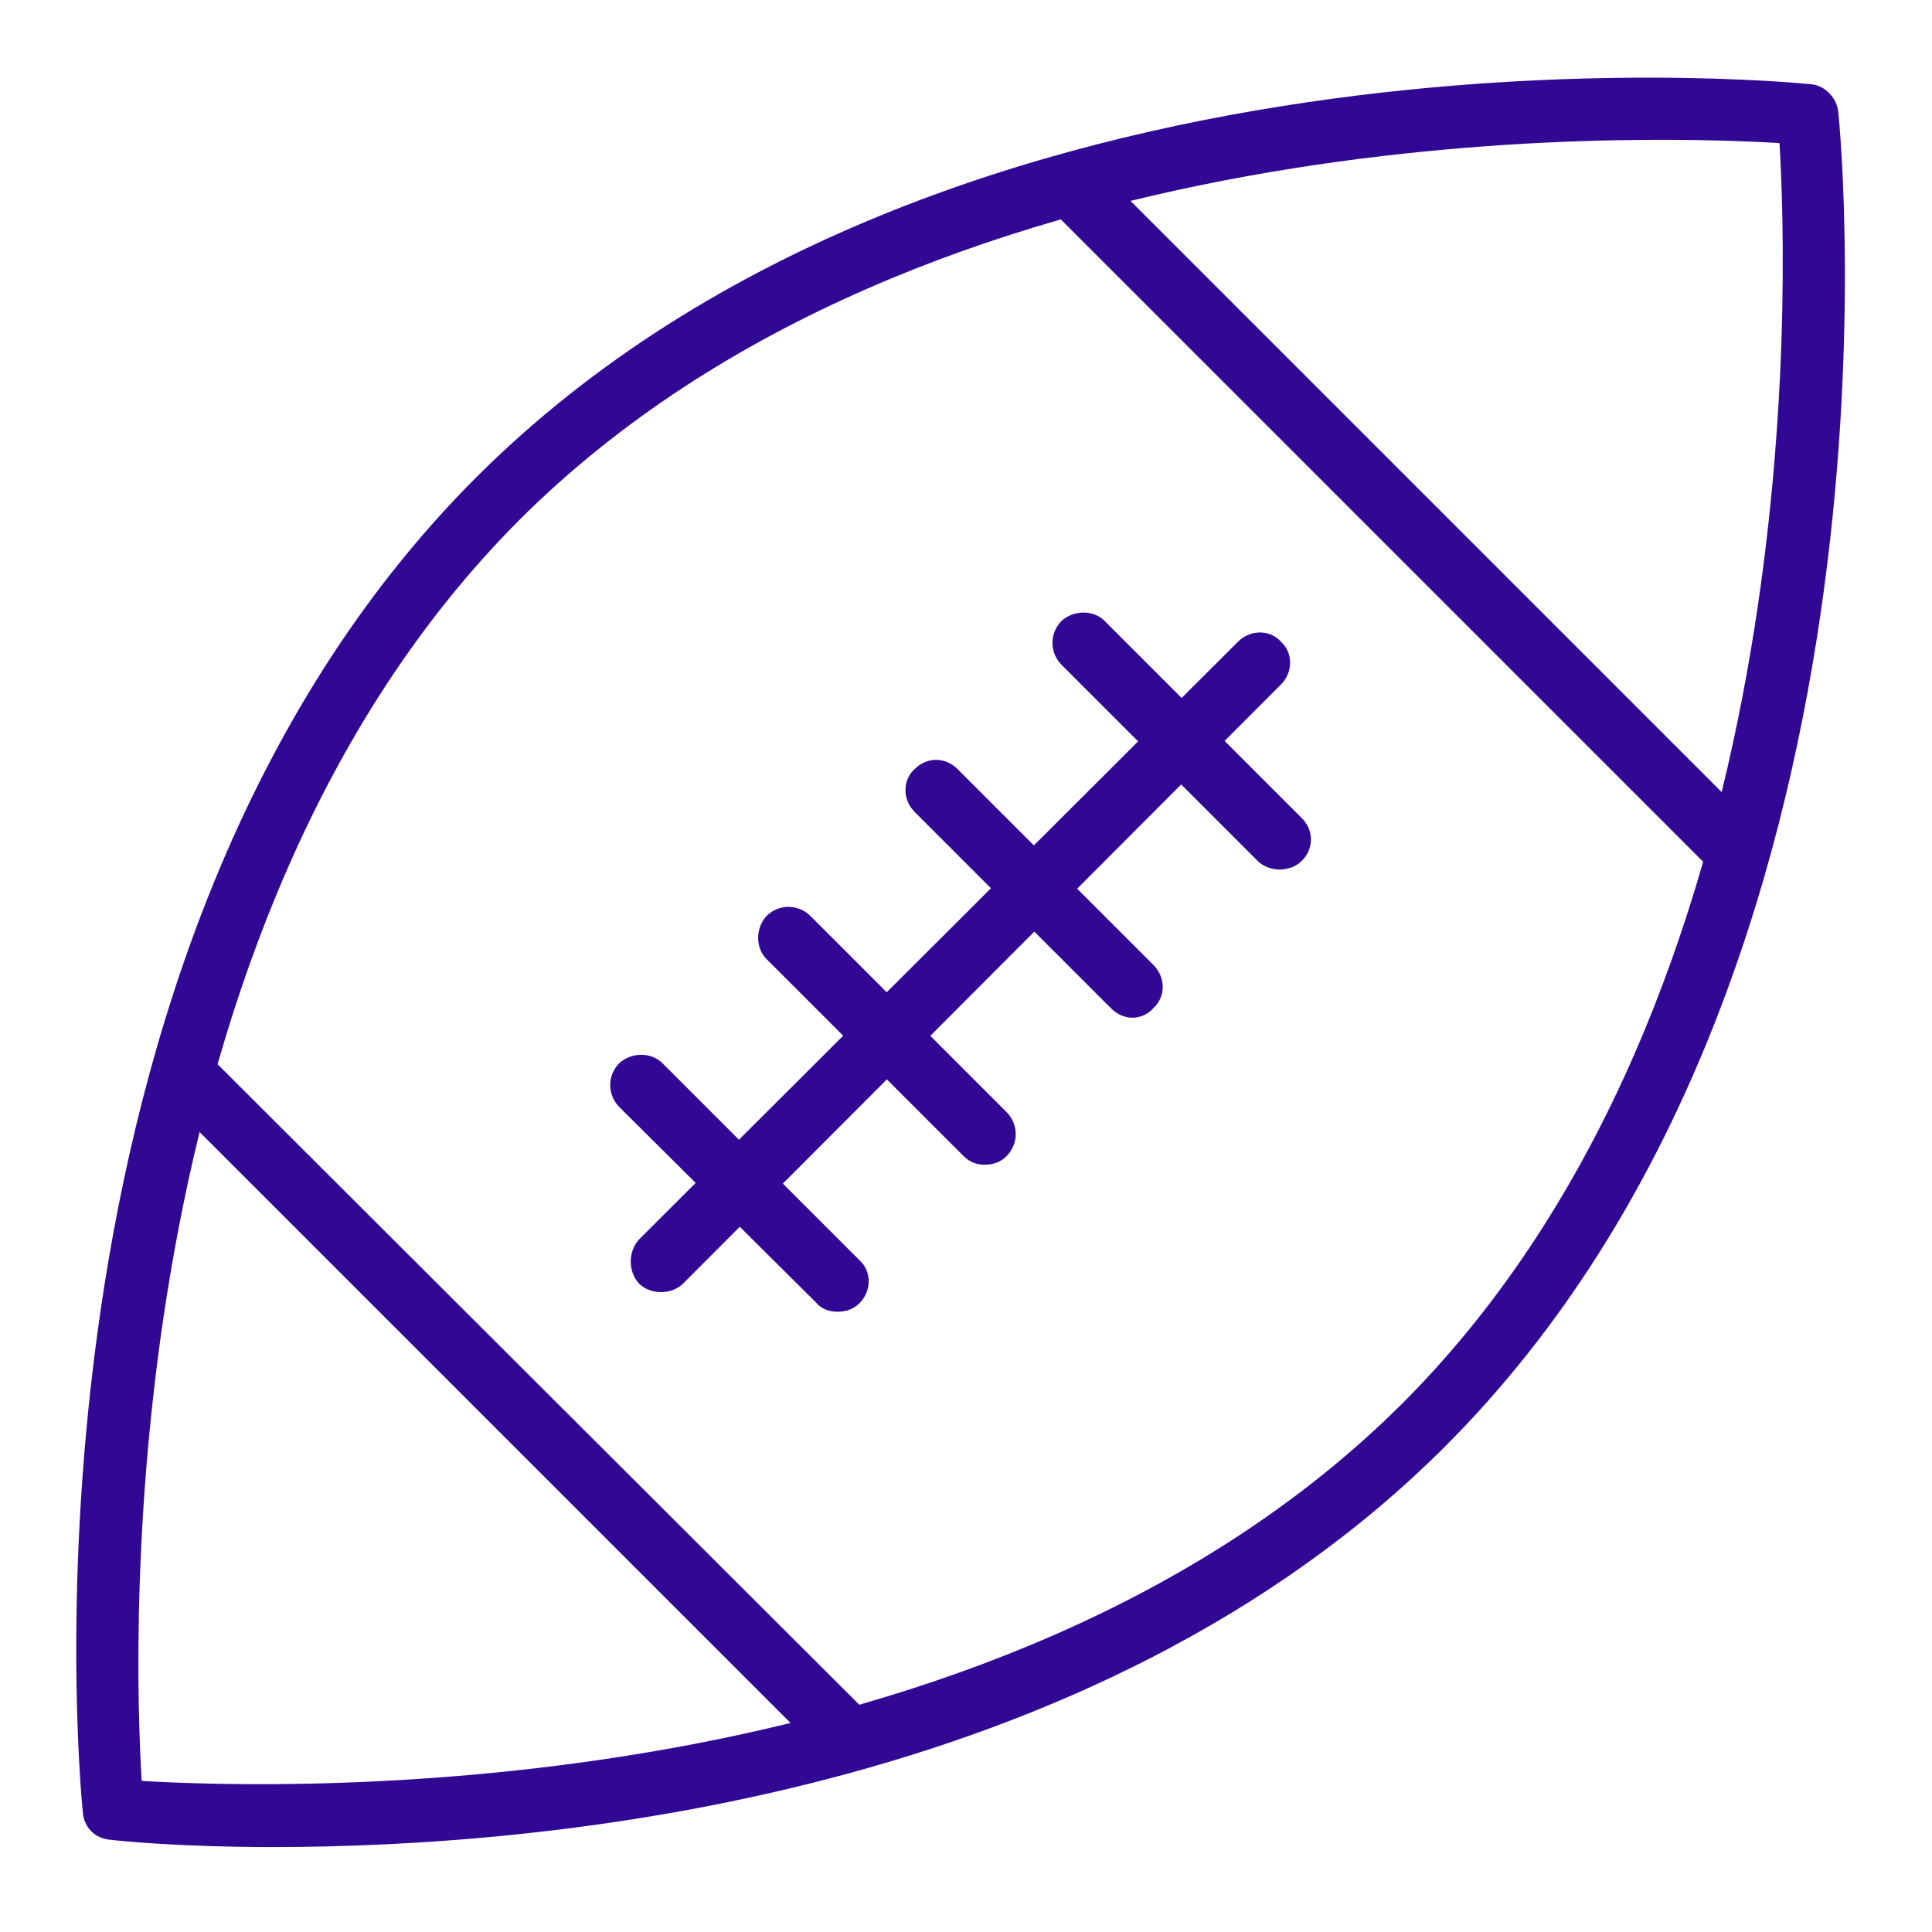 <?xml version="1.0" encoding="UTF-8" standalone="no"?>
<!DOCTYPE svg PUBLIC "-//W3C//DTD SVG 1.1//EN" "http://www.w3.org/Graphics/SVG/1.1/DTD/svg11.dtd">
<svg width="100%" height="100%" viewBox="0 0 500 500" version="1.1" xmlns="http://www.w3.org/2000/svg" xmlns:xlink="http://www.w3.org/1999/xlink" xml:space="preserve" xmlns:serif="http://www.serif.com/" style="fill-rule:evenodd;clip-rule:evenodd;stroke-linejoin:round;stroke-miterlimit:2;">
    <g transform="matrix(31.703,0,0,31.703,-88379.2,-58521.9)">
        <g>
            <path d="M2799.34,1857.58L2799.35,1857.58L2799.34,1857.58ZM2788.88,1860.48C2790.05,1860.55 2795.84,1860.72 2799.17,1857.4C2802.49,1854.08 2802.32,1848.28 2802.25,1847.11C2801.08,1847.04 2795.28,1846.87 2791.96,1850.19C2788.64,1853.52 2788.81,1859.31 2788.88,1860.48ZM2789.95,1861.02C2789.19,1861.02 2788.7,1860.97 2788.62,1860.96C2788.5,1860.95 2788.41,1860.86 2788.4,1860.74C2788.37,1860.45 2787.75,1853.7 2791.61,1849.84C2795.47,1845.98 2802.22,1846.6 2802.51,1846.63C2802.62,1846.64 2802.72,1846.74 2802.73,1846.86C2802.76,1847.14 2803.38,1853.89 2799.52,1857.75C2796.65,1860.62 2792.17,1861.02 2789.95,1861.02Z" style="fill:rgb(49,8,148);fill-rule:nonzero;"/>
            <path d="M2794.65,1860.37C2794.58,1860.37 2794.52,1860.35 2794.47,1860.3L2789.04,1854.87C2788.94,1854.77 2788.94,1854.61 2789.04,1854.52C2789.14,1854.42 2789.3,1854.42 2789.39,1854.52L2794.83,1859.95C2794.92,1860.04 2794.92,1860.2 2794.83,1860.3C2794.78,1860.35 2794.71,1860.37 2794.65,1860.37Z" style="fill:rgb(49,8,148);fill-rule:nonzero;"/>
            <path d="M2801.89,1853.13C2801.83,1853.13 2801.76,1853.11 2801.71,1853.06L2796.28,1847.63C2796.18,1847.53 2796.18,1847.37 2796.28,1847.27C2796.38,1847.18 2796.54,1847.18 2796.64,1847.27L2802.07,1852.7C2802.17,1852.8 2802.17,1852.96 2802.07,1853.06C2802.02,1853.11 2801.96,1853.13 2801.89,1853.13Z" style="fill:rgb(49,8,148);fill-rule:nonzero;"/>
            <path d="M2793.12,1856.49C2793.06,1856.49 2792.99,1856.47 2792.94,1856.42C2792.85,1856.32 2792.85,1856.16 2792.94,1856.06L2797.83,1851.18C2797.93,1851.08 2798.09,1851.08 2798.18,1851.18C2798.28,1851.27 2798.28,1851.43 2798.18,1851.53L2793.3,1856.42C2793.25,1856.47 2793.18,1856.49 2793.12,1856.49Z" style="fill:rgb(49,8,148);fill-rule:nonzero;"/>
            <path d="M2794.56,1856.65C2794.5,1856.65 2794.43,1856.63 2794.39,1856.58L2792.78,1854.98C2792.68,1854.88 2792.68,1854.72 2792.78,1854.62C2792.88,1854.53 2793.04,1854.53 2793.13,1854.62L2794.74,1856.23C2794.84,1856.32 2794.84,1856.48 2794.74,1856.58C2794.69,1856.63 2794.63,1856.65 2794.56,1856.65Z" style="fill:rgb(49,8,148);fill-rule:nonzero;"/>
            <path d="M2795.76,1855.45C2795.7,1855.45 2795.64,1855.43 2795.59,1855.38L2793.98,1853.77C2793.89,1853.68 2793.89,1853.52 2793.98,1853.42C2794.08,1853.32 2794.24,1853.32 2794.34,1853.42L2795.94,1855.02C2796.04,1855.12 2796.04,1855.28 2795.94,1855.38C2795.89,1855.43 2795.83,1855.45 2795.76,1855.45Z" style="fill:rgb(49,8,148);fill-rule:nonzero;"/>
            <path d="M2796.97,1854.25C2796.9,1854.25 2796.84,1854.22 2796.79,1854.17L2795.19,1852.57C2795.09,1852.47 2795.09,1852.31 2795.19,1852.22C2795.29,1852.12 2795.44,1852.12 2795.54,1852.22L2797.14,1853.82C2797.24,1853.92 2797.24,1854.08 2797.14,1854.17C2797.1,1854.22 2797.03,1854.25 2796.97,1854.25Z" style="fill:rgb(49,8,148);fill-rule:nonzero;"/>
            <path d="M2798.17,1853.04C2798.11,1853.04 2798.04,1853.02 2797.99,1852.97L2796.39,1851.37C2796.29,1851.27 2796.29,1851.11 2796.39,1851.01C2796.49,1850.92 2796.65,1850.92 2796.74,1851.01L2798.35,1852.62C2798.45,1852.72 2798.45,1852.87 2798.35,1852.97C2798.3,1853.02 2798.23,1853.04 2798.17,1853.04Z" style="fill:rgb(49,8,148);fill-rule:nonzero;"/>
        </g>
    </g>
</svg>

